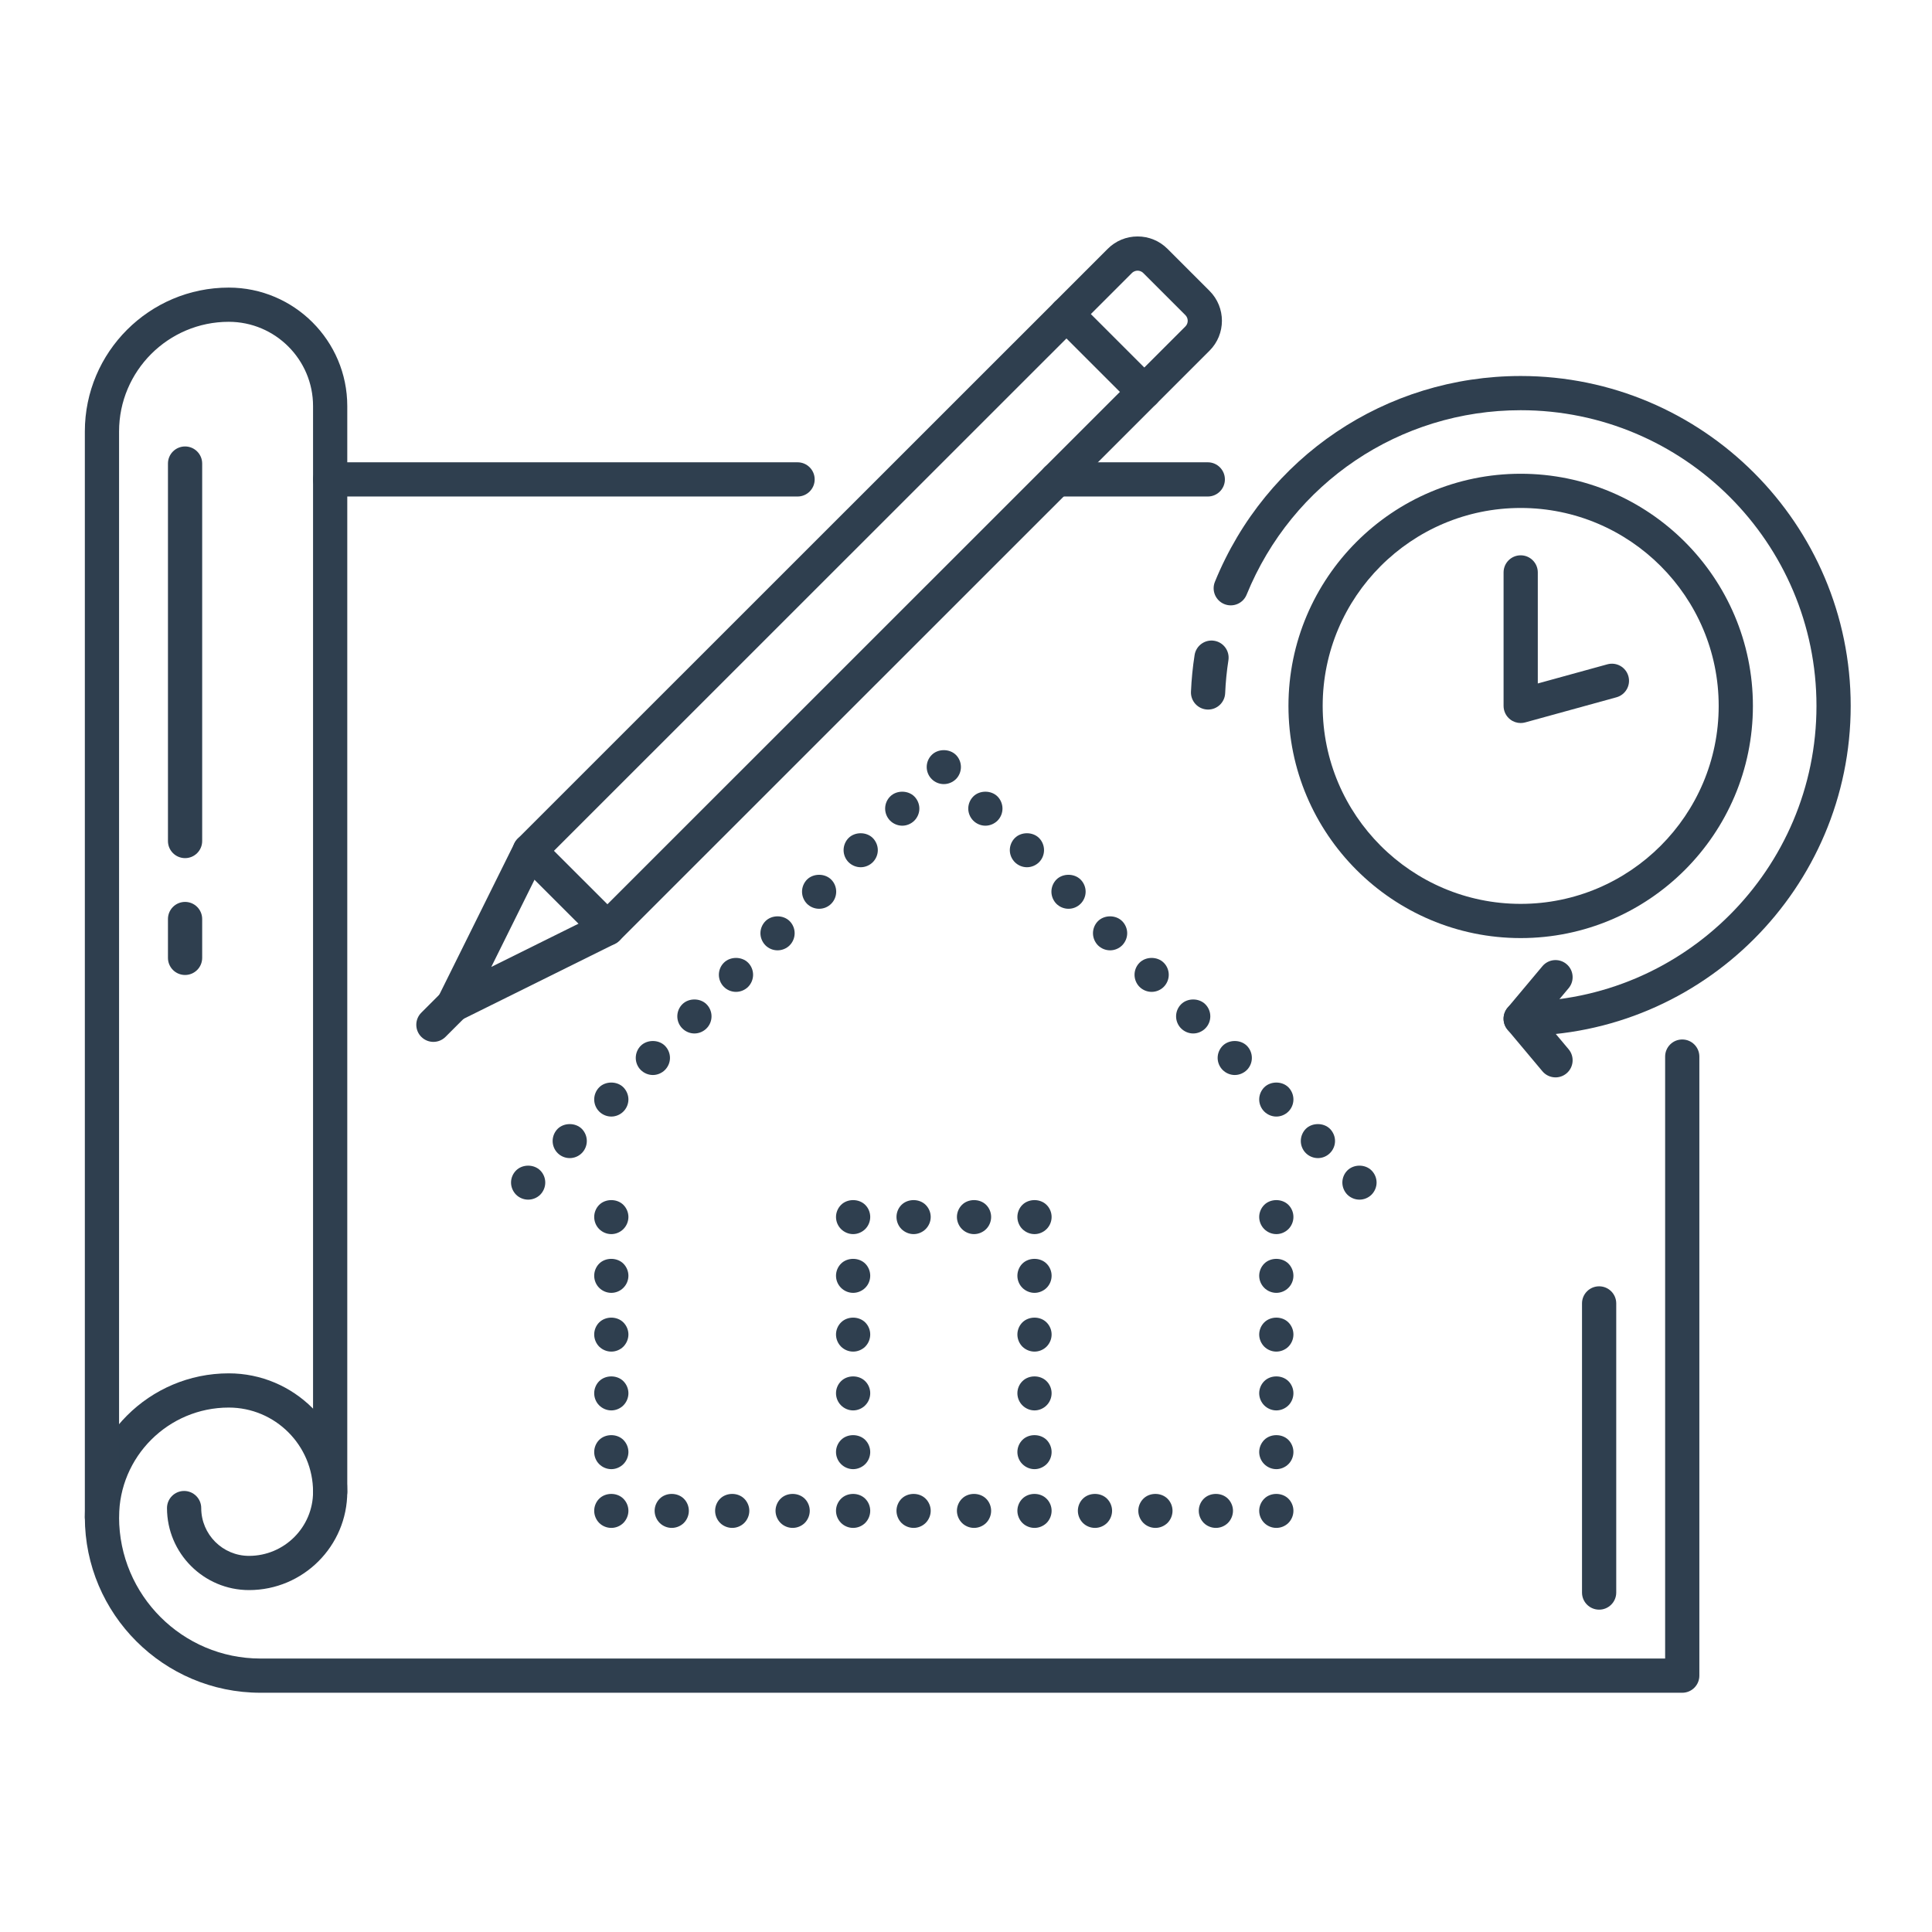 <?xml version="1.0" encoding="UTF-8" standalone="no"?>
<svg
   xmlns:dc="http://purl.org/dc/elements/1.1/"
   xmlns:cc="http://creativecommons.org/ns#"
   xmlns:rdf="http://www.w3.org/1999/02/22-rdf-syntax-ns#"
   xmlns:svg="http://www.w3.org/2000/svg"
   xmlns="http://www.w3.org/2000/svg"
   viewBox="0 0 1024 1024"
   height="1024"
   width="1024"
   xml:space="preserve"
   id="svg2"
   version="1.1"><rect x="0" y="0" width="1024" height="1024" fill="#808080" stroke="none"/><defs
     id="defs6"><clipPath
       id="clipPath18"
       clipPathUnits="userSpaceOnUse"><path
         style="clip-rule:evenodd"
         id="path16"
         d="M 0,0 H 3200 V 3231.25 H 0 Z" /></clipPath><clipPath
       id="clipPath30"
       clipPathUnits="userSpaceOnUse"><path
         style="clip-rule:evenodd"
         id="path28"
         d="M 0,0 H 3200 V 3200 H 0 Z" /></clipPath><clipPath
       id="clipPath42"
       clipPathUnits="userSpaceOnUse"><path
         style="clip-rule:evenodd"
         id="path40"
         d="M 0,0 H 3200 V 3200 H 0 Z" /></clipPath><clipPath
       id="clipPath54"
       clipPathUnits="userSpaceOnUse"><path
         style="clip-rule:evenodd"
         id="path52"
         d="M 140.53,391.466 H 3065.53 V 2803.966 H 140.53 Z" /></clipPath><clipPath
       id="clipPath78"
       clipPathUnits="userSpaceOnUse"><path
         style="clip-rule:evenodd"
         id="path76"
         d="M 140.53,1718.524 H 2816.905 V 2803.94 H 140.53 Z" /></clipPath><clipPath
       id="clipPath90"
       clipPathUnits="userSpaceOnUse"><path
         style="clip-rule:evenodd"
         id="path88"
         d="M 140.53,391.466 H 3065.53 V 2803.966 H 140.53 Z" /></clipPath></defs><g
     transform="matrix(0.32,0,0,0.32,0,5.2530666e-5)"
     id="g10"><g
       id="g12"><g
         clip-path="url(#clipPath18)"
         id="g14"><g
           transform="scale(3.125)"
           id="g20"><path
             id="path22"
             style="fill:#ffffff;fill-opacity:1;fill-rule:nonzero;stroke:none"
             d="M 0,0 H 1024 V 1034 H 0 Z" /></g></g></g><g
       id="g24"><g
         clip-path="url(#clipPath30)"
         id="g26"><g
           transform="scale(3.125)"
           id="g32"><path
             id="path34"
             style="fill:#ffffff;fill-opacity:1;fill-rule:nonzero;stroke:none"
             d="M 0,0 H 1024 V 1024 H 0 Z" /></g></g></g><g
       id="g36"><g
         clip-path="url(#clipPath42)"
         id="g38"><g
           transform="scale(3.125)"
           id="g44"><path
             id="path46"
             style="fill:#ffffff;fill-opacity:1;fill-rule:nonzero;stroke:none"
             d="M 0,0 H 1024 V 1024 H 0 Z" /></g></g></g><g
       id="g48"><g
         clip-path="url(#clipPath54)"
         id="g50"><g
           transform="matrix(3.656,0,0,3.655,140.53,391.642)"
           id="g56"><path
             id="path58"
             style="fill:#2f3f4f;fill-opacity:1;fill-rule:nonzero;stroke:none"
             d="M 212.523,278.41 236.742,302.625 468.965,70.402 444.746,46.184 Z m 24.219,42.93 c -2.055,0 -4.023,-0.816 -5.48,-2.273 l -35.184,-35.176 c -1.449,-1.453 -2.27,-3.426 -2.27,-5.48 0,-2.059 0.82,-4.027 2.27,-5.484 L 439.27,29.742 c 3.027,-3.027 7.93,-3.027 10.961,0 l 35.18,35.18 c 3.027,3.027 3.027,7.938 0,10.965 L 242.227,319.066 c -1.453,1.457 -3.426,2.273 -5.484,2.273" /><path
             id="path60"
             style="fill:#2f3f4f;fill-opacity:1;fill-rule:nonzero;stroke:none"
             d="m 166.965,355.934 c -2.012,0 -3.992,-0.777 -5.484,-2.266 -2.348,-2.352 -2.941,-5.945 -1.461,-8.926 l 34.598,-69.777 c 1.902,-3.836 6.555,-5.402 10.387,-3.5 3.84,1.898 5.406,6.551 3.504,10.387 l -24.379,49.172 49.168,-24.379 c 3.836,-1.898 8.492,-0.336 10.391,3.5 1.902,3.836 0.332,8.488 -3.504,10.391 l -69.777,34.594 c -1.09,0.547 -2.27,0.805 -3.441,0.805" /><path
             id="path62"
             style="fill:#2f3f4f;fill-opacity:1;fill-rule:nonzero;stroke:none"
             d="M 455.715,35.223 479.934,59.438 498.582,40.789 C 500,39.371 500,37.062 498.582,35.641 L 479.508,16.574 c -0.926,-0.93 -2.008,-1.07 -2.57,-1.07 -0.559,0 -1.648,0.141 -2.578,1.07 z m 24.219,42.93 c -1.988,0 -3.973,-0.758 -5.488,-2.266 L 439.27,40.703 c -3.031,-3.027 -3.031,-7.934 0,-10.961 L 463.398,5.605 C 467.016,1.988 471.824,0 476.938,0 c 5.113,0 9.918,1.988 13.539,5.605 l 19.066,19.07 c 7.465,7.465 7.465,19.613 0,27.078 l -24.137,24.133 c -1.508,1.508 -3.492,2.266 -5.473,2.266" /><path
             id="path64"
             style="fill:#2f3f4f;fill-opacity:1;fill-rule:nonzero;stroke:none"
             d="m 157.91,364.992 c -1.98,0 -3.965,-0.762 -5.48,-2.273 -3.027,-3.027 -3.027,-7.934 0,-10.961 l 9.051,-9.051 c 3.027,-3.031 7.941,-3.031 10.969,0 3.027,3.027 3.027,7.934 0,10.961 l -9.055,9.051 c -1.516,1.512 -3.5,2.273 -5.484,2.273" /><path
             id="path66"
             style="fill:#2f3f4f;fill-opacity:1;fill-rule:nonzero;stroke:none"
             d="m 322.891,117.848 h -211.75 c -4.285,0 -7.754,-3.469 -7.754,-7.75 0,-4.281 3.469,-7.754 7.754,-7.754 h 211.75 c 4.277,0 7.75,3.473 7.75,7.754 0,4.281 -3.473,7.75 -7.75,7.75" /><path
             id="path68"
             style="fill:#2f3f4f;fill-opacity:1;fill-rule:nonzero;stroke:none"
             d="m 508.738,117.848 h -68.504 c -4.281,0 -7.75,-3.469 -7.75,-7.75 0,-4.281 3.469,-7.754 7.75,-7.754 h 68.504 c 4.281,0 7.75,3.473 7.75,7.754 0,4.281 -3.469,7.75 -7.75,7.75" /><path
             id="path70"
             style="fill:#2f3f4f;fill-opacity:1;fill-rule:nonzero;stroke:none"
             d="m 686.031,622.285 c -4.285,0 -7.754,-3.469 -7.754,-7.75 V 483.508 c 0,-4.281 3.469,-7.75 7.754,-7.75 4.281,0 7.75,3.469 7.75,7.75 v 131.027 c 0,4.281 -3.469,7.75 -7.75,7.75" /></g></g></g><g
       id="g72"><g
         clip-path="url(#clipPath78)"
         id="g74"><g
           transform="matrix(3.656,0,0,3.655,140.53,391.642)"
           id="g80"><path
             id="path82"
             style="fill:#2f3f4f;fill-opacity:1;fill-rule:nonzero;stroke:none"
             d="M 723.684,659.941 H 79.551 C 35.684,659.941 0,624.25 0,580.387 c 0,-35.941 29.242,-65.188 65.188,-65.188 29.613,0 53.703,24.09 53.703,53.703 0,24.547 -19.969,44.516 -44.516,44.516 -20.484,0 -37.156,-16.672 -37.156,-37.168 0,-4.273 3.473,-7.754 7.75,-7.754 4.281,0 7.754,3.48 7.754,7.754 0,11.949 9.715,21.664 21.652,21.664 16,0 29.012,-13.012 29.012,-29.012 0,-21.066 -17.133,-38.195 -38.199,-38.195 -27.395,0 -49.684,22.285 -49.684,49.68 0,35.316 28.73,64.051 64.047,64.051 H 715.934 V 371.656 c 0,-4.285 3.469,-7.754 7.75,-7.754 4.285,0 7.754,3.469 7.754,7.754 V 652.188 c 0,4.285 -3.469,7.754 -7.754,7.754" /></g></g></g><g
       id="g84"><g
         clip-path="url(#clipPath90)"
         id="g86"><g
           transform="matrix(3.656,0,0,3.655,140.53,391.642)"
           id="g92"><path
             id="path94"
             style="fill:#2f3f4f;fill-opacity:1;fill-rule:nonzero;stroke:none"
             d="m 7.75,588.137 c -4.281,0 -7.75,-3.469 -7.75,-7.75 V 88.363 c 0,-35.945 29.242,-65.188 65.188,-65.188 29.613,0 53.703,24.09 53.703,53.695 V 568.902 c 0,4.285 -3.469,7.754 -7.75,7.754 -4.285,0 -7.754,-3.469 -7.754,-7.754 V 76.871 c 0,-21.059 -17.133,-38.191 -38.199,-38.191 -27.395,0 -49.684,22.285 -49.684,49.684 V 580.387 c 0,4.281 -3.469,7.75 -7.754,7.75" /><path
             id="path96"
             style="fill:#2f3f4f;fill-opacity:1;fill-rule:nonzero;stroke:none"
             d="m 45.406,281.719 c -4.285,0 -7.754,-3.469 -7.754,-7.754 V 102.914 c 0,-4.281 3.469,-7.75 7.754,-7.75 4.281,0 7.75,3.469 7.75,7.75 v 171.051 c 0,4.285 -3.469,7.754 -7.75,7.754" /><path
             id="path98"
             style="fill:#2f3f4f;fill-opacity:1;fill-rule:nonzero;stroke:none"
             d="m 45.406,334.676 c -4.285,0 -7.754,-3.473 -7.754,-7.754 V 309.312 c 0,-4.277 3.469,-7.75 7.754,-7.75 4.281,0 7.75,3.473 7.75,7.75 v 17.609 c 0,4.281 -3.469,7.754 -7.75,7.754" /><path
             id="path100"
             style="fill:#2f3f4f;fill-opacity:1;fill-rule:nonzero;stroke:none"
             d="m 389.145,248.176 c -2.035,0 -4.051,-0.824 -5.465,-2.262 -1.465,-1.438 -2.285,-3.434 -2.285,-5.492 0,-2.039 0.82,-4.031 2.285,-5.473 2.852,-2.875 8.059,-2.875 10.961,0 1.441,1.441 2.258,3.434 2.258,5.473 0,2.039 -0.816,4.055 -2.258,5.492 -1.465,1.438 -3.457,2.262 -5.496,2.262" /><path
             id="path102"
             style="fill:#2f3f4f;fill-opacity:1;fill-rule:nonzero;stroke:none"
             d="m 370.32,267.023 c -2.039,0 -4.055,-0.844 -5.496,-2.281 -1.434,-1.441 -2.258,-3.434 -2.258,-5.473 0,-2.059 0.824,-4.051 2.285,-5.492 2.855,-2.879 8.059,-2.879 10.938,0 1.441,1.441 2.281,3.434 2.281,5.492 0,2.039 -0.84,4.031 -2.281,5.473 -1.438,1.438 -3.434,2.281 -5.469,2.281" /><path
             id="path104"
             style="fill:#2f3f4f;fill-opacity:1;fill-rule:nonzero;stroke:none"
             d="m 351.492,285.848 c -2.039,0 -4.055,-0.844 -5.496,-2.277 -1.434,-1.441 -2.254,-3.434 -2.254,-5.473 0,-2.039 0.82,-4.055 2.254,-5.496 2.883,-2.875 8.086,-2.875 10.969,0 1.441,1.465 2.281,3.457 2.281,5.496 0,2.039 -0.84,4.031 -2.281,5.473 -1.441,1.434 -3.438,2.277 -5.473,2.277" /><path
             id="path106"
             style="fill:#2f3f4f;fill-opacity:1;fill-rule:nonzero;stroke:none"
             d="m 332.664,304.676 c -2.035,0 -4.051,-0.816 -5.492,-2.258 -1.438,-1.461 -2.258,-3.457 -2.258,-5.492 0,-2.039 0.82,-4.035 2.258,-5.496 2.902,-2.875 8.086,-2.875 10.965,0.019 1.441,1.422 2.258,3.438 2.258,5.477 0,2.035 -0.816,4.031 -2.258,5.469 -1.441,1.465 -3.434,2.281 -5.473,2.281" /><path
             id="path108"
             style="fill:#2f3f4f;fill-opacity:1;fill-rule:nonzero;stroke:none"
             d="m 313.816,323.504 c -2.039,0 -4.031,-0.82 -5.473,-2.262 -1.438,-1.461 -2.277,-3.453 -2.277,-5.492 0,-2.039 0.84,-4.031 2.277,-5.473 2.883,-2.898 8.086,-2.898 10.969,0 1.438,1.441 2.258,3.434 2.258,5.473 0,2.039 -0.82,4.031 -2.258,5.492 -1.441,1.441 -3.438,2.262 -5.496,2.262" /><path
             id="path110"
             style="fill:#2f3f4f;fill-opacity:1;fill-rule:nonzero;stroke:none"
             d="m 294.988,342.328 c -2.035,0 -4.031,-0.816 -5.469,-2.262 -1.465,-1.461 -2.281,-3.453 -2.281,-5.488 0,-2.039 0.816,-4.031 2.281,-5.473 2.879,-2.879 8.082,-2.879 10.965,0 1.441,1.441 2.258,3.434 2.258,5.473 0,2.035 -0.816,4.027 -2.258,5.488 -1.461,1.445 -3.457,2.262 -5.496,2.262" /><path
             id="path112"
             style="fill:#2f3f4f;fill-opacity:1;fill-rule:nonzero;stroke:none"
             d="m 276.164,361.18 c -2.039,0 -4.031,-0.84 -5.473,-2.285 -1.461,-1.438 -2.281,-3.426 -2.281,-5.484 0,-2.043 0.82,-4.039 2.281,-5.48 2.879,-2.879 8.062,-2.879 10.945,0 1.461,1.441 2.277,3.438 2.277,5.48 0,2.059 -0.816,4.047 -2.277,5.484 -1.441,1.445 -3.434,2.285 -5.473,2.285" /><path
             id="path114"
             style="fill:#2f3f4f;fill-opacity:1;fill-rule:nonzero;stroke:none"
             d="m 257.336,380.004 c -2.035,0 -4.031,-0.84 -5.492,-2.285 -1.441,-1.434 -2.258,-3.426 -2.258,-5.465 0,-2.062 0.816,-4.051 2.258,-5.496 2.902,-2.883 8.086,-2.883 10.965,0 1.438,1.445 2.281,3.434 2.281,5.496 0,2.039 -0.844,4.031 -2.281,5.465 -1.441,1.445 -3.434,2.285 -5.473,2.285" /><path
             id="path116"
             style="fill:#2f3f4f;fill-opacity:1;fill-rule:nonzero;stroke:none"
             d="m 238.512,398.832 c -2.062,0 -4.055,-0.84 -5.496,-2.285 -1.441,-1.438 -2.258,-3.426 -2.258,-5.469 0,-2.039 0.816,-4.031 2.258,-5.492 2.883,-2.883 8.086,-2.883 10.965,0 1.438,1.461 2.281,3.453 2.281,5.492 0,2.043 -0.844,4.031 -2.281,5.469 -1.438,1.445 -3.434,2.285 -5.469,2.285" /><path
             id="path118"
             style="fill:#2f3f4f;fill-opacity:1;fill-rule:nonzero;stroke:none"
             d="m 219.66,417.66 c -2.016,0 -4.031,-0.824 -5.473,-2.285 -1.438,-1.438 -2.258,-3.426 -2.258,-5.469 0,-2.043 0.82,-4.031 2.258,-5.496 2.906,-2.879 8.086,-2.879 10.969,0 1.438,1.465 2.258,3.453 2.258,5.496 0,2.043 -0.82,4.031 -2.258,5.469 -1.441,1.461 -3.434,2.285 -5.496,2.285" /><path
             id="path120"
             style="fill:#2f3f4f;fill-opacity:1;fill-rule:nonzero;stroke:none"
             d="m 200.836,436.484 c -2.039,0 -4.031,-0.82 -5.473,-2.258 -1.441,-1.461 -2.281,-3.453 -2.281,-5.492 0,-2.043 0.84,-4.031 2.281,-5.469 2.879,-2.91 8.086,-2.91 10.965,0 1.438,1.438 2.258,3.426 2.258,5.469 0,2.039 -0.82,4.031 -2.258,5.492 -1.441,1.438 -3.457,2.258 -5.492,2.258" /><path
             id="path122"
             style="fill:#2f3f4f;fill-opacity:1;fill-rule:nonzero;stroke:none"
             d="m 407.973,267.023 c -2.035,0 -4.031,-0.844 -5.469,-2.281 -1.441,-1.441 -2.281,-3.434 -2.281,-5.473 0,-2.059 0.84,-4.051 2.281,-5.492 2.879,-2.879 8.082,-2.879 10.965,0 1.438,1.441 2.258,3.453 2.258,5.492 0,2.039 -0.82,4.031 -2.258,5.473 -1.441,1.438 -3.457,2.281 -5.496,2.281" /><path
             id="path124"
             style="fill:#2f3f4f;fill-opacity:1;fill-rule:nonzero;stroke:none"
             d="m 426.801,285.848 c -2.039,0 -4.031,-0.844 -5.469,-2.277 -1.441,-1.441 -2.285,-3.434 -2.285,-5.473 0,-2.039 0.844,-4.055 2.285,-5.496 2.879,-2.875 8.078,-2.875 10.961,0 1.441,1.441 2.258,3.457 2.258,5.496 0,2.039 -0.816,4.031 -2.258,5.473 -1.438,1.434 -3.434,2.277 -5.492,2.277" /><path
             id="path126"
             style="fill:#2f3f4f;fill-opacity:1;fill-rule:nonzero;stroke:none"
             d="m 445.648,304.676 c -2.039,0 -4.055,-0.816 -5.492,-2.258 -1.438,-1.461 -2.262,-3.457 -2.262,-5.492 0,-2.039 0.824,-4.035 2.262,-5.496 2.879,-2.875 8.082,-2.875 10.965,0.019 1.441,1.422 2.277,3.438 2.277,5.477 0,2.035 -0.836,4.031 -2.277,5.469 -1.441,1.465 -3.434,2.281 -5.473,2.281" /><path
             id="path128"
             style="fill:#2f3f4f;fill-opacity:1;fill-rule:nonzero;stroke:none"
             d="m 464.477,323.504 c -2.039,0 -4.055,-0.82 -5.492,-2.262 -1.438,-1.461 -2.262,-3.453 -2.262,-5.492 0,-2.039 0.824,-4.031 2.262,-5.473 2.898,-2.898 8.082,-2.898 10.961,0 1.441,1.441 2.281,3.434 2.281,5.473 0,2.039 -0.84,4.031 -2.281,5.492 -1.438,1.441 -3.434,2.262 -5.469,2.262" /><path
             id="path130"
             style="fill:#2f3f4f;fill-opacity:1;fill-rule:nonzero;stroke:none"
             d="m 483.301,342.328 c -2.035,0 -4.027,-0.816 -5.488,-2.262 -1.441,-1.438 -2.262,-3.453 -2.262,-5.488 0,-2.039 0.82,-4.031 2.277,-5.473 2.883,-2.879 8.066,-2.879 10.945,0 1.461,1.441 2.281,3.434 2.281,5.473 0,2.035 -0.82,4.027 -2.281,5.488 -1.438,1.445 -3.434,2.262 -5.473,2.262" /><path
             id="path132"
             style="fill:#2f3f4f;fill-opacity:1;fill-rule:nonzero;stroke:none"
             d="m 502.129,361.18 c -2.039,0 -4.027,-0.84 -5.473,-2.285 -1.457,-1.438 -2.281,-3.426 -2.281,-5.484 0,-2.043 0.824,-4.039 2.281,-5.48 2.879,-2.879 8.062,-2.879 10.945,0 1.461,1.441 2.281,3.438 2.281,5.48 0,2.031 -0.82,4.047 -2.281,5.484 -1.441,1.445 -3.438,2.285 -5.473,2.285" /><path
             id="path134"
             style="fill:#2f3f4f;fill-opacity:1;fill-rule:nonzero;stroke:none"
             d="m 520.953,380.004 c -2.035,0 -4.023,-0.84 -5.473,-2.285 -1.434,-1.434 -2.277,-3.426 -2.277,-5.465 0,-2.062 0.844,-4.051 2.277,-5.496 2.883,-2.883 8.066,-2.883 10.969,0 1.441,1.445 2.258,3.434 2.258,5.496 0,2.039 -0.816,4.031 -2.258,5.465 -1.441,1.445 -3.457,2.285 -5.496,2.285" /><path
             id="path136"
             style="fill:#2f3f4f;fill-opacity:1;fill-rule:nonzero;stroke:none"
             d="m 539.781,398.832 c -2.039,0 -4.027,-0.84 -5.473,-2.285 -1.438,-1.438 -2.281,-3.426 -2.281,-5.469 0,-2.039 0.844,-4.031 2.281,-5.492 2.906,-2.883 8.09,-2.883 10.965,0 1.445,1.461 2.262,3.453 2.262,5.492 0,2.043 -0.816,4.031 -2.262,5.469 -1.438,1.445 -3.426,2.285 -5.492,2.285" /><path
             id="path138"
             style="fill:#2f3f4f;fill-opacity:1;fill-rule:nonzero;stroke:none"
             d="m 558.629,417.66 c -2.035,0 -4.047,-0.824 -5.492,-2.285 -1.438,-1.438 -2.258,-3.426 -2.258,-5.469 0,-2.043 0.82,-4.031 2.258,-5.496 2.883,-2.879 8.09,-2.879 10.965,0 1.441,1.465 2.281,3.453 2.281,5.496 0,2.043 -0.84,4.031 -2.281,5.469 -1.441,1.461 -3.43,2.285 -5.473,2.285" /><path
             id="path140"
             style="fill:#2f3f4f;fill-opacity:1;fill-rule:nonzero;stroke:none"
             d="m 577.457,436.484 c -2.035,0 -4.031,-0.82 -5.492,-2.258 -1.438,-1.461 -2.262,-3.453 -2.262,-5.492 0,-2.043 0.824,-4.031 2.262,-5.469 2.902,-2.91 8.09,-2.91 10.965,0 1.438,1.438 2.281,3.426 2.281,5.469 0,2.039 -0.844,4.031 -2.281,5.492 -1.441,1.438 -3.43,2.258 -5.473,2.258" /><path
             id="path142"
             style="fill:#2f3f4f;fill-opacity:1;fill-rule:nonzero;stroke:none"
             d="m 348.059,452.102 c -2.035,0 -4.027,-0.84 -5.469,-2.285 -1.461,-1.434 -2.285,-3.434 -2.285,-5.492 0,-2.035 0.844,-4.031 2.285,-5.469 2.883,-2.883 8.062,-2.883 10.961,0 1.441,1.438 2.258,3.434 2.258,5.469 0,2.043 -0.816,4.059 -2.258,5.492 -1.461,1.445 -3.453,2.285 -5.492,2.285" /><path
             id="path144"
             style="fill:#2f3f4f;fill-opacity:1;fill-rule:nonzero;stroke:none"
             d="m 348.059,478.723 c -2.035,0 -4.027,-0.836 -5.469,-2.281 -1.461,-1.438 -2.285,-3.426 -2.285,-5.469 0,-2.043 0.824,-4.051 2.285,-5.496 2.883,-2.879 8.062,-2.879 10.961,0 1.441,1.445 2.258,3.453 2.258,5.496 0,2.043 -0.816,4.031 -2.258,5.469 -1.461,1.445 -3.453,2.281 -5.492,2.281" /><path
             id="path146"
             style="fill:#2f3f4f;fill-opacity:1;fill-rule:nonzero;stroke:none"
             d="m 348.059,505.348 c -2.035,0 -4.027,-0.824 -5.469,-2.258 -1.461,-1.465 -2.285,-3.461 -2.285,-5.496 0,-2.031 0.824,-4.031 2.285,-5.469 2.883,-2.906 8.062,-2.879 10.961,0 1.441,1.438 2.258,3.438 2.258,5.469 0,2.035 -0.816,4.031 -2.258,5.496 -1.461,1.434 -3.453,2.258 -5.492,2.258" /><path
             id="path148"
             style="fill:#2f3f4f;fill-opacity:1;fill-rule:nonzero;stroke:none"
             d="m 348.059,531.996 c -2.035,0 -4.027,-0.84 -5.469,-2.285 -1.461,-1.438 -2.285,-3.453 -2.285,-5.496 0,-2.031 0.824,-4.031 2.285,-5.465 2.883,-2.883 8.062,-2.883 10.938,0 1.465,1.434 2.281,3.434 2.281,5.465 0,2.043 -0.816,4.059 -2.281,5.496 -1.438,1.445 -3.43,2.285 -5.469,2.285" /><path
             id="path150"
             style="fill:#2f3f4f;fill-opacity:1;fill-rule:nonzero;stroke:none"
             d="m 348.059,558.617 c -2.035,0 -4.027,-0.848 -5.469,-2.285 -1.461,-1.434 -2.285,-3.434 -2.285,-5.469 0,-2.039 0.824,-4.055 2.285,-5.492 2.855,-2.883 8.062,-2.883 10.961,0 1.441,1.461 2.258,3.453 2.258,5.492 0,2.035 -0.816,4.035 -2.258,5.469 -1.461,1.438 -3.453,2.285 -5.492,2.285" /><path
             id="path152"
             style="fill:#2f3f4f;fill-opacity:1;fill-rule:nonzero;stroke:none"
             d="m 375.457,452.102 c -2.035,0 -4.031,-0.84 -5.492,-2.285 -1.438,-1.434 -2.258,-3.449 -2.258,-5.492 0,-2.035 0.82,-4.031 2.258,-5.469 2.902,-2.883 8.086,-2.883 10.961,0 1.445,1.438 2.285,3.434 2.285,5.469 0,2.059 -0.84,4.059 -2.285,5.492 -1.438,1.445 -3.43,2.285 -5.469,2.285" /><path
             id="path154"
             style="fill:#2f3f4f;fill-opacity:1;fill-rule:nonzero;stroke:none"
             d="m 402.836,452.102 c -2.039,0 -4.035,-0.84 -5.473,-2.285 -1.438,-1.434 -2.281,-3.449 -2.281,-5.492 0,-2.035 0.844,-4.031 2.281,-5.469 2.879,-2.883 8.082,-2.883 10.965,0 1.441,1.438 2.258,3.434 2.258,5.469 0,2.043 -0.816,4.059 -2.258,5.492 -1.441,1.445 -3.434,2.285 -5.492,2.285" /><path
             id="path156"
             style="fill:#2f3f4f;fill-opacity:1;fill-rule:nonzero;stroke:none"
             d="m 430.234,452.102 c -2.039,0 -4.031,-0.84 -5.496,-2.285 -1.438,-1.434 -2.258,-3.434 -2.258,-5.492 0,-2.035 0.82,-4.031 2.258,-5.469 2.906,-2.883 8.086,-2.883 10.965,0 1.461,1.438 2.281,3.434 2.281,5.469 0,2.043 -0.82,4.059 -2.281,5.492 -1.438,1.445 -3.434,2.285 -5.469,2.285" /><path
             id="path158"
             style="fill:#2f3f4f;fill-opacity:1;fill-rule:nonzero;stroke:none"
             d="m 430.234,478.723 c -2.039,0 -4.031,-0.836 -5.496,-2.281 -1.438,-1.438 -2.258,-3.426 -2.258,-5.469 0,-2.043 0.82,-4.051 2.258,-5.496 2.906,-2.879 8.086,-2.879 10.965,0 1.461,1.445 2.281,3.453 2.281,5.496 0,2.043 -0.82,4.031 -2.254,5.469 -1.465,1.445 -3.461,2.281 -5.496,2.281" /><path
             id="path160"
             style="fill:#2f3f4f;fill-opacity:1;fill-rule:nonzero;stroke:none"
             d="m 430.234,505.348 c -2.039,0 -4.031,-0.824 -5.496,-2.258 -1.438,-1.465 -2.258,-3.461 -2.258,-5.496 0,-2.031 0.82,-4.031 2.258,-5.469 2.906,-2.879 8.086,-2.906 10.965,0 1.461,1.438 2.281,3.438 2.281,5.469 0,2.035 -0.82,4.031 -2.281,5.496 -1.438,1.434 -3.434,2.258 -5.469,2.258" /><path
             id="path162"
             style="fill:#2f3f4f;fill-opacity:1;fill-rule:nonzero;stroke:none"
             d="m 430.234,531.996 c -2.039,0 -4.031,-0.84 -5.473,-2.285 -1.461,-1.438 -2.281,-3.453 -2.281,-5.496 0,-2.031 0.82,-4.031 2.281,-5.465 2.883,-2.883 8.062,-2.883 10.941,0 1.461,1.434 2.281,3.434 2.281,5.465 0,2.043 -0.82,4.059 -2.281,5.496 -1.438,1.445 -3.434,2.285 -5.469,2.285" /><path
             id="path164"
             style="fill:#2f3f4f;fill-opacity:1;fill-rule:nonzero;stroke:none"
             d="m 430.234,558.617 c -2.039,0 -4.031,-0.848 -5.473,-2.285 -1.461,-1.434 -2.281,-3.434 -2.281,-5.469 0,-2.039 0.82,-4.031 2.281,-5.492 2.859,-2.883 8.062,-2.883 10.969,0 1.434,1.461 2.254,3.453 2.254,5.492 0,2.035 -0.82,4.035 -2.254,5.469 -1.465,1.438 -3.461,2.285 -5.496,2.285" /><path
             id="path166"
             style="fill:#2f3f4f;fill-opacity:1;fill-rule:nonzero;stroke:none"
             d="m 238.512,452.102 c -2.062,0 -4.055,-0.84 -5.496,-2.285 -1.441,-1.434 -2.258,-3.449 -2.258,-5.492 0,-2.035 0.816,-4.031 2.258,-5.469 2.883,-2.883 8.086,-2.883 10.965,0 1.438,1.438 2.281,3.434 2.281,5.469 0,2.043 -0.844,4.059 -2.281,5.492 -1.438,1.445 -3.434,2.285 -5.469,2.285" /><path
             id="path168"
             style="fill:#2f3f4f;fill-opacity:1;fill-rule:nonzero;stroke:none"
             d="m 238.512,478.723 c -2.062,0 -4.055,-0.836 -5.496,-2.281 -1.441,-1.438 -2.258,-3.426 -2.258,-5.469 0,-2.043 0.816,-4.051 2.258,-5.496 2.883,-2.879 8.062,-2.879 10.965,0 1.438,1.445 2.281,3.453 2.281,5.496 0,2.043 -0.844,4.031 -2.281,5.469 -1.438,1.445 -3.434,2.281 -5.469,2.281" /><path
             id="path170"
             style="fill:#2f3f4f;fill-opacity:1;fill-rule:nonzero;stroke:none"
             d="m 238.512,505.348 c -2.039,0 -4.035,-0.824 -5.496,-2.258 -1.441,-1.465 -2.258,-3.461 -2.258,-5.496 0,-2.031 0.816,-4.031 2.258,-5.469 2.902,-2.879 8.062,-2.906 10.965,0 1.438,1.438 2.281,3.438 2.281,5.469 0,2.035 -0.844,4.031 -2.281,5.496 -1.438,1.434 -3.434,2.258 -5.469,2.258" /><path
             id="path172"
             style="fill:#2f3f4f;fill-opacity:1;fill-rule:nonzero;stroke:none"
             d="m 238.512,531.996 c -2.039,0 -4.035,-0.84 -5.496,-2.285 -1.441,-1.438 -2.258,-3.434 -2.258,-5.496 0,-2.031 0.816,-4.031 2.258,-5.465 2.902,-2.883 8.086,-2.883 10.965,0 1.438,1.434 2.281,3.434 2.281,5.465 0,2.043 -0.844,4.059 -2.281,5.496 -1.438,1.445 -3.434,2.285 -5.469,2.285" /><path
             id="path174"
             style="fill:#2f3f4f;fill-opacity:1;fill-rule:nonzero;stroke:none"
             d="m 238.512,558.617 c -2.062,0 -4.055,-0.848 -5.496,-2.285 -1.441,-1.434 -2.258,-3.434 -2.258,-5.469 0,-2.039 0.816,-4.055 2.258,-5.492 2.883,-2.883 8.086,-2.883 10.965,0 1.438,1.438 2.281,3.453 2.281,5.492 0,2.035 -0.844,4.035 -2.281,5.469 -1.438,1.438 -3.434,2.285 -5.469,2.285" /><path
             id="path176"
             style="fill:#2f3f4f;fill-opacity:1;fill-rule:nonzero;stroke:none"
             d="m 539.805,452.102 c -2.062,0 -4.051,-0.84 -5.496,-2.285 -1.438,-1.434 -2.281,-3.449 -2.281,-5.492 0,-2.035 0.844,-4.031 2.281,-5.469 2.883,-2.883 8.09,-2.883 10.965,0 1.445,1.438 2.262,3.434 2.262,5.469 0,2.043 -0.816,4.059 -2.262,5.492 -1.438,1.445 -3.426,2.285 -5.469,2.285" /><path
             id="path178"
             style="fill:#2f3f4f;fill-opacity:1;fill-rule:nonzero;stroke:none"
             d="m 539.805,478.723 c -2.062,0 -4.051,-0.836 -5.496,-2.281 -1.438,-1.438 -2.281,-3.426 -2.281,-5.469 0,-2.043 0.844,-4.051 2.281,-5.496 2.906,-2.879 8.062,-2.879 10.965,0 1.445,1.445 2.262,3.453 2.262,5.496 0,2.043 -0.816,4.031 -2.262,5.469 -1.438,1.445 -3.426,2.281 -5.469,2.281" /><path
             id="path180"
             style="fill:#2f3f4f;fill-opacity:1;fill-rule:nonzero;stroke:none"
             d="m 539.781,505.348 c -2.039,0 -4.027,-0.824 -5.473,-2.258 -1.438,-1.465 -2.281,-3.461 -2.281,-5.496 0,-2.031 0.844,-4.031 2.281,-5.469 2.883,-2.879 8.09,-2.906 10.965,0 1.445,1.438 2.262,3.438 2.262,5.469 0,2.035 -0.816,4.031 -2.262,5.496 -1.438,1.434 -3.453,2.258 -5.492,2.258" /><path
             id="path182"
             style="fill:#2f3f4f;fill-opacity:1;fill-rule:nonzero;stroke:none"
             d="m 539.781,531.996 c -2.039,0 -4.027,-0.84 -5.473,-2.285 -1.438,-1.438 -2.281,-3.453 -2.281,-5.496 0,-2.031 0.844,-4.031 2.281,-5.465 2.883,-2.883 8.062,-2.883 10.965,0 1.445,1.434 2.262,3.434 2.262,5.465 0,2.043 -0.816,4.059 -2.262,5.496 -1.438,1.445 -3.453,2.285 -5.492,2.285" /><path
             id="path184"
             style="fill:#2f3f4f;fill-opacity:1;fill-rule:nonzero;stroke:none"
             d="m 539.805,558.617 c -2.062,0 -4.051,-0.848 -5.496,-2.285 -1.438,-1.434 -2.281,-3.434 -2.281,-5.469 0,-2.039 0.844,-4.031 2.281,-5.492 2.883,-2.883 8.09,-2.883 10.965,0 1.445,1.461 2.262,3.453 2.262,5.492 0,2.035 -0.816,4.035 -2.262,5.469 -1.438,1.438 -3.426,2.285 -5.469,2.285" /><path
             id="path186"
             style="fill:#2f3f4f;fill-opacity:1;fill-rule:nonzero;stroke:none"
             d="m 430.234,585.238 c -2.039,0 -4.055,-0.82 -5.496,-2.258 -1.438,-1.461 -2.258,-3.461 -2.258,-5.492 0,-2.035 0.82,-4.035 2.258,-5.469 2.906,-2.906 8.086,-2.906 10.965,0 1.461,1.434 2.281,3.434 2.281,5.469 0,2.031 -0.82,4.031 -2.254,5.492 -1.465,1.438 -3.461,2.258 -5.496,2.258" /><path
             id="path188"
             style="fill:#2f3f4f;fill-opacity:1;fill-rule:nonzero;stroke:none"
             d="m 402.836,585.238 c -2.039,0 -4.035,-0.82 -5.473,-2.258 -1.438,-1.461 -2.281,-3.461 -2.281,-5.492 0,-2.035 0.844,-4.035 2.281,-5.469 2.879,-2.906 8.062,-2.906 10.965,0 1.441,1.434 2.258,3.434 2.258,5.469 0,2.031 -0.816,4.031 -2.258,5.492 -1.441,1.438 -3.457,2.258 -5.492,2.258" /><path
             id="path190"
             style="fill:#2f3f4f;fill-opacity:1;fill-rule:nonzero;stroke:none"
             d="m 457.633,585.238 c -2.062,0 -4.055,-0.82 -5.492,-2.258 -1.445,-1.461 -2.262,-3.461 -2.262,-5.492 0,-2.035 0.816,-4.035 2.262,-5.469 2.898,-2.906 8.082,-2.906 10.965,0 1.434,1.434 2.277,3.434 2.277,5.469 0,2.031 -0.844,4.031 -2.277,5.492 -1.445,1.438 -3.438,2.258 -5.473,2.258" /><path
             id="path192"
             style="fill:#2f3f4f;fill-opacity:1;fill-rule:nonzero;stroke:none"
             d="m 485.012,585.238 c -2.043,0 -4.031,-0.82 -5.473,-2.258 -1.441,-1.461 -2.281,-3.461 -2.281,-5.492 0,-2.035 0.84,-4.035 2.281,-5.469 2.875,-2.906 8.059,-2.906 10.961,0 1.441,1.434 2.262,3.434 2.262,5.469 0,2.031 -0.82,4.031 -2.262,5.492 -1.461,1.438 -3.453,2.258 -5.488,2.258" /><path
             id="path194"
             style="fill:#2f3f4f;fill-opacity:1;fill-rule:nonzero;stroke:none"
             d="m 512.406,585.238 c -2.039,0 -4.051,-0.82 -5.496,-2.258 -1.438,-1.461 -2.258,-3.461 -2.258,-5.492 0,-2.035 0.82,-4.035 2.258,-5.469 2.906,-2.906 8.086,-2.906 10.969,0 1.434,1.434 2.277,3.434 2.277,5.469 0,2.031 -0.844,4.031 -2.277,5.492 -1.441,1.438 -3.438,2.258 -5.473,2.258" /><path
             id="path196"
             style="fill:#2f3f4f;fill-opacity:1;fill-rule:nonzero;stroke:none"
             d="m 539.781,585.238 c -2.039,0 -4.027,-0.82 -5.473,-2.258 -1.438,-1.461 -2.281,-3.461 -2.281,-5.492 0,-2.035 0.844,-4.035 2.281,-5.469 2.883,-2.906 8.062,-2.906 10.965,0 1.445,1.434 2.262,3.434 2.262,5.469 0,2.031 -0.816,4.031 -2.262,5.492 -1.438,1.438 -3.426,2.258 -5.492,2.258" /><path
             id="path198"
             style="fill:#2f3f4f;fill-opacity:1;fill-rule:nonzero;stroke:none"
             d="m 375.457,585.238 c -2.035,0 -4.051,-0.82 -5.492,-2.258 -1.438,-1.461 -2.258,-3.461 -2.258,-5.492 0,-2.035 0.82,-4.035 2.258,-5.469 2.902,-2.906 8.086,-2.906 10.961,0 1.445,1.434 2.285,3.434 2.285,5.469 0,2.031 -0.84,4.031 -2.285,5.492 -1.438,1.438 -3.43,2.258 -5.469,2.258" /><path
             id="path200"
             style="fill:#2f3f4f;fill-opacity:1;fill-rule:nonzero;stroke:none"
             d="m 348.059,585.238 c -2.035,0 -4.027,-0.82 -5.469,-2.258 -1.461,-1.461 -2.285,-3.461 -2.285,-5.492 0,-2.035 0.824,-4.035 2.285,-5.469 2.883,-2.906 8.062,-2.906 10.961,0 1.441,1.434 2.258,3.434 2.258,5.469 0,2.031 -0.816,4.031 -2.258,5.492 -1.438,1.438 -3.453,2.258 -5.492,2.258" /><path
             id="path202"
             style="fill:#2f3f4f;fill-opacity:1;fill-rule:nonzero;stroke:none"
             d="m 320.66,585.238 c -2.035,0 -4.031,-0.82 -5.473,-2.258 -1.434,-1.461 -2.277,-3.461 -2.277,-5.492 0,-2.035 0.844,-4.035 2.277,-5.469 2.883,-2.906 8.066,-2.906 10.969,0 1.441,1.434 2.258,3.434 2.258,5.469 0,2.031 -0.816,4.031 -2.258,5.492 -1.441,1.438 -3.457,2.258 -5.496,2.258" /><path
             id="path204"
             style="fill:#2f3f4f;fill-opacity:1;fill-rule:nonzero;stroke:none"
             d="m 293.285,585.238 c -2.039,0 -4.055,-0.82 -5.492,-2.258 -1.441,-1.461 -2.258,-3.461 -2.258,-5.492 0,-2.035 0.816,-4.035 2.258,-5.469 2.902,-2.906 8.086,-2.906 10.965,0 1.438,1.434 2.281,3.434 2.281,5.469 0,2.031 -0.844,4.031 -2.281,5.492 -1.445,1.438 -3.434,2.258 -5.473,2.258" /><path
             id="path206"
             style="fill:#2f3f4f;fill-opacity:1;fill-rule:nonzero;stroke:none"
             d="m 265.887,585.238 c -2.039,0 -4.027,-0.82 -5.469,-2.258 -1.441,-1.461 -2.285,-3.461 -2.285,-5.492 0,-2.035 0.844,-4.035 2.285,-5.469 2.875,-2.906 8.059,-2.906 10.961,0 1.441,1.434 2.258,3.434 2.258,5.469 0,2.031 -0.816,4.031 -2.258,5.492 -1.441,1.438 -3.457,2.258 -5.492,2.258" /><path
             id="path208"
             style="fill:#2f3f4f;fill-opacity:1;fill-rule:nonzero;stroke:none"
             d="m 238.512,585.238 c -2.062,0 -4.055,-0.82 -5.496,-2.258 -1.441,-1.461 -2.258,-3.461 -2.258,-5.492 0,-2.035 0.816,-4.035 2.258,-5.469 2.902,-2.906 8.086,-2.906 10.965,0 1.438,1.434 2.281,3.434 2.281,5.469 0,2.031 -0.844,4.031 -2.281,5.492 -1.438,1.438 -3.434,2.258 -5.469,2.258" /><path
             id="path210"
             style="fill:#2f3f4f;fill-opacity:1;fill-rule:nonzero;stroke:none"
             d="m 650.492,123.039 c -49.465,0 -89.703,40.242 -89.703,89.703 0,49.465 40.238,89.707 89.703,89.707 49.465,0 89.703,-40.242 89.703,-89.707 0,-49.461 -40.238,-89.703 -89.703,-89.703 z m 0,194.914 c -58.012,0 -105.207,-47.195 -105.207,-105.211 0,-58.012 47.195,-105.207 105.207,-105.207 58.012,0 105.207,47.195 105.207,105.207 0,58.016 -47.195,105.211 -105.207,105.211" /><path
             id="path212"
             style="fill:#2f3f4f;fill-opacity:1;fill-rule:nonzero;stroke:none"
             d="m 650.492,220.496 c -1.68,0 -3.336,-0.547 -4.695,-1.59 -1.93,-1.465 -3.055,-3.746 -3.055,-6.164 V 152.25 c 0,-4.285 3.469,-7.754 7.75,-7.754 4.285,0 7.754,3.469 7.754,7.754 v 50.32 l 31.52,-8.68 c 4.129,-1.133 8.395,1.285 9.531,5.418 1.137,4.125 -1.289,8.391 -5.418,9.527 l -41.328,11.383 c -0.68,0.184 -1.371,0.277 -2.059,0.277" /><path
             id="path214"
             style="fill:#2f3f4f;fill-opacity:1;fill-rule:nonzero;stroke:none"
             d="m 650.492,362.25 c -4.281,0 -7.75,-3.469 -7.75,-7.75 0,-4.285 3.469,-7.754 7.75,-7.754 73.891,0 134.004,-60.113 134.004,-134.004 0,-73.887 -60.113,-134 -134.004,-134 -54.734,0 -103.473,32.816 -124.168,83.609 -1.613,3.961 -6.145,5.867 -10.102,4.25 -3.965,-1.613 -5.871,-6.137 -4.258,-10.102 C 535.051,99.844 589.422,63.238 650.492,63.238 732.934,63.238 800,130.305 800,212.742 800,295.18 732.934,362.25 650.492,362.25" /><path
             id="path216"
             style="fill:#2f3f4f;fill-opacity:1;fill-rule:nonzero;stroke:none"
             d="m 508.871,214.398 c -0.109,0 -0.219,0 -0.332,-0.008 -4.277,-0.184 -7.602,-3.797 -7.422,-8.074 0.242,-5.562 0.793,-11.164 1.648,-16.633 0.656,-4.23 4.637,-7.125 8.848,-6.469 4.234,0.656 7.125,4.621 6.469,8.852 -0.762,4.906 -1.258,9.922 -1.469,14.906 -0.18,4.168 -3.609,7.426 -7.742,7.426" /><path
             id="path218"
             style="fill:#2f3f4f;fill-opacity:1;fill-rule:nonzero;stroke:none"
             d="m 666.277,381.078 c -2.215,0 -4.41,-0.945 -5.941,-2.77 l -15.781,-18.828 c -2.414,-2.887 -2.414,-7.074 0,-9.961 l 15.781,-18.828 c 2.746,-3.277 7.641,-3.711 10.918,-0.961 3.281,2.75 3.711,7.637 0.961,10.922 L 660.605,354.5 l 11.609,13.84 c 2.75,3.289 2.32,8.18 -0.961,10.93 -1.453,1.211 -3.219,1.809 -4.977,1.809" /></g></g></g></g></svg>